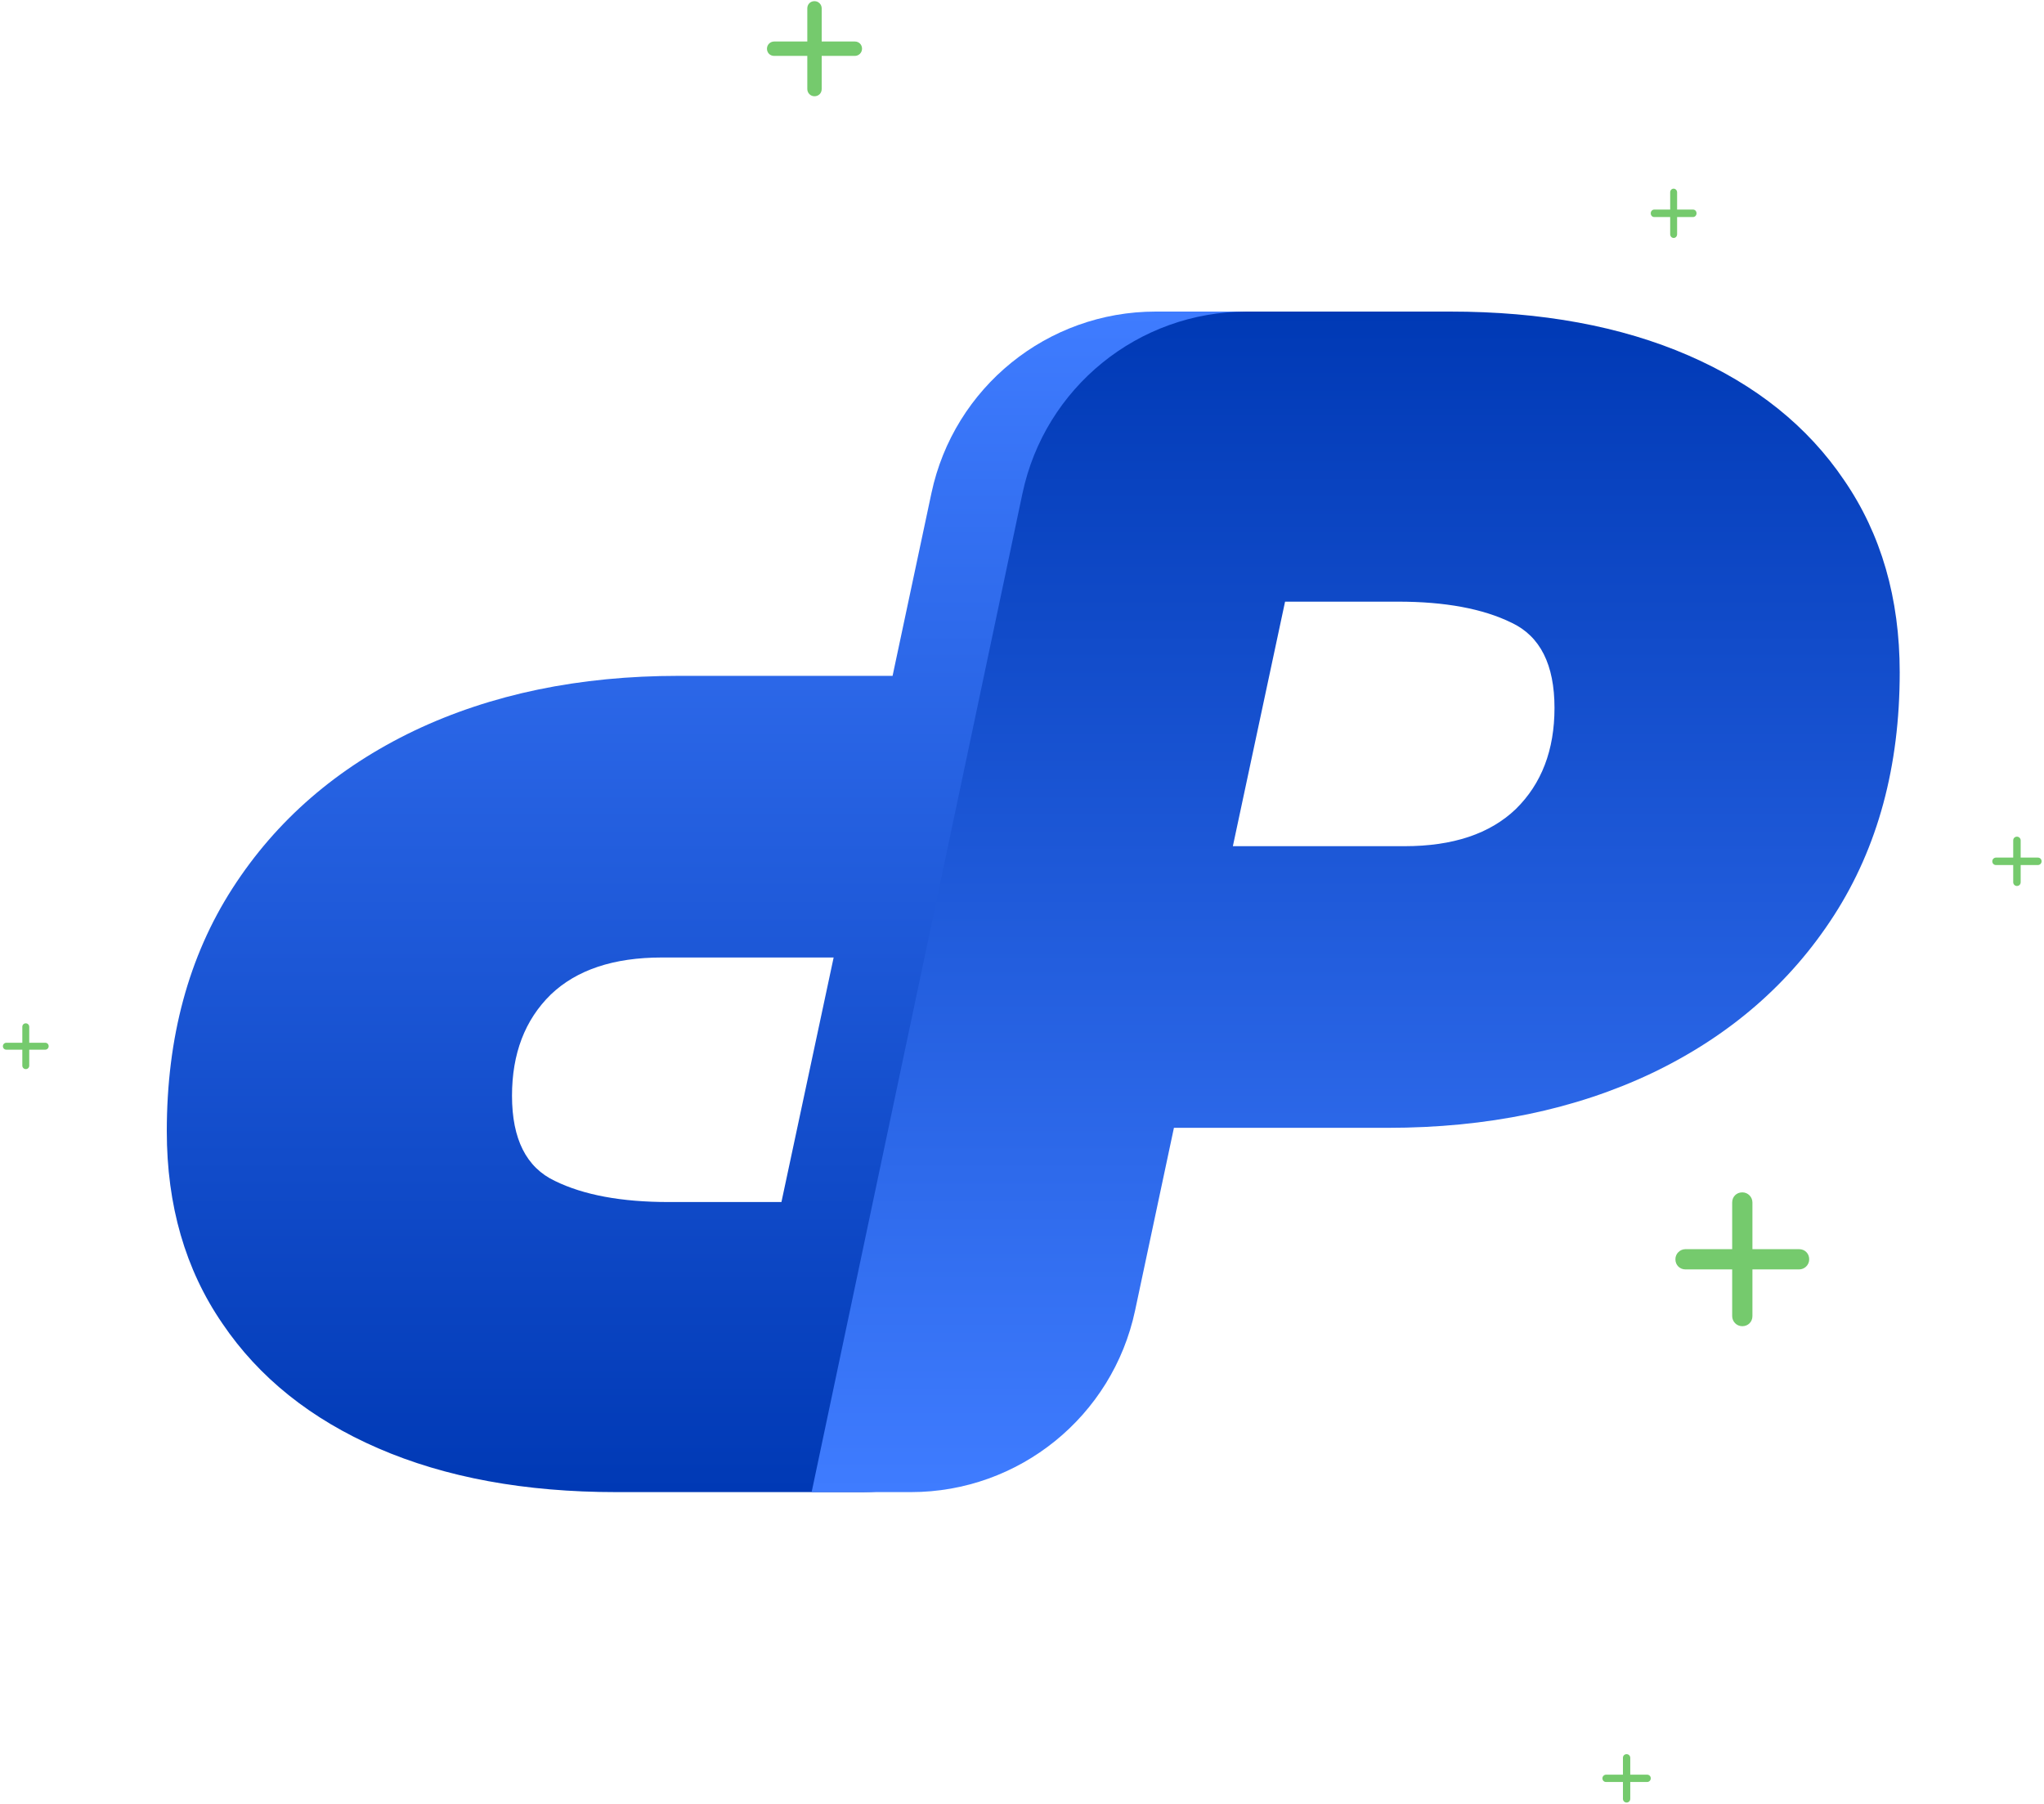 <?xml version="1.0" encoding="UTF-8"?> <svg xmlns="http://www.w3.org/2000/svg" width="535" height="472" viewBox="0 0 535 472" fill="none"><path d="M354.512 81.534L273.808 354.636C267.529 375.884 248.015 390.466 225.858 390.466H161.34C137.392 390.466 116.603 386.641 98.972 378.992C81.342 371.342 67.751 360.456 58.202 346.333C48.505 332.21 43.657 315.44 43.657 296.021C43.657 271.454 49.386 250.27 60.846 232.47C72.306 214.669 88.174 200.914 108.449 191.205C128.577 181.643 151.643 176.862 177.648 176.862H233.625L243.794 129.052C249.687 101.345 274.154 81.534 302.481 81.534H354.512ZM218.199 250.564H173.241C160.606 250.564 150.909 253.801 144.15 260.273C137.392 266.893 134.013 275.72 134.013 286.753C134.013 298.081 137.759 305.51 145.252 309.041C152.745 312.718 162.662 314.557 175.004 314.557H204.535L218.199 250.564Z" fill="url(#paint0_linear_62_26)"></path><path d="M212.437 390.466L222.337 343.581L267.618 129.138C273.477 101.39 297.964 81.534 326.324 81.534H379.55C403.498 81.534 424.287 85.359 441.918 93.008C459.548 100.658 473.139 111.544 482.688 125.667C492.385 139.79 497.234 156.56 497.234 175.979C497.234 200.546 491.504 221.73 480.044 239.531C468.584 257.331 452.717 271.086 432.442 280.795C412.313 290.357 389.247 295.138 363.242 295.138H307.265L297.096 342.948C291.203 370.655 266.736 390.466 238.409 390.466H213.401H212.437ZM322.692 221.436H367.649C380.285 221.436 389.981 218.2 396.74 211.727C403.498 205.107 406.877 196.28 406.877 185.247C406.877 173.919 403.131 166.49 395.638 162.96C388.145 159.282 378.228 157.443 365.886 157.443H336.355L322.692 221.436Z" fill="url(#paint1_linear_62_26)"></path><path d="M223.747 10.863L215.071 10.863L215.071 2.187C215.071 1.178 214.264 0.304 213.188 0.304C212.112 0.304 211.305 1.111 211.305 2.187L211.305 10.863L202.63 10.863C201.621 10.863 200.747 11.67 200.747 12.746C200.747 13.822 201.554 14.629 202.63 14.629L211.305 14.629L211.305 23.304C211.305 24.313 212.112 25.187 213.188 25.187C214.264 25.187 215.071 24.38 215.071 23.304L215.071 14.629L223.747 14.629C224.756 14.629 225.63 13.822 225.63 12.746C225.63 11.67 224.823 10.863 223.747 10.863Z" fill="#75CA6D"></path><path d="M470.893 326.889L458.683 326.889L458.683 314.678C458.683 313.259 457.547 312.028 456.032 312.028C454.518 312.028 453.382 313.164 453.382 314.678L453.382 326.889L441.172 326.889C439.752 326.889 438.522 328.024 438.522 329.539C438.522 331.053 439.658 332.189 441.172 332.189L453.382 332.189L453.382 344.399C453.382 345.819 454.518 347.049 456.032 347.049C457.547 347.049 458.683 345.914 458.683 344.399L458.683 332.189L470.893 332.189C472.312 332.189 473.543 331.053 473.543 329.539C473.543 328.024 472.407 326.889 470.893 326.889Z" fill="#75CA6D"></path><path d="M443.145 54.844L438.968 54.844L438.968 50.346C438.968 49.823 438.579 49.37 438.061 49.37C437.543 49.37 437.155 49.788 437.155 50.346L437.155 54.844L432.977 54.844C432.492 54.844 432.071 55.263 432.071 55.821C432.071 56.379 432.459 56.797 432.977 56.797L437.155 56.797L437.155 61.296C437.155 61.819 437.543 62.272 438.061 62.272C438.579 62.272 438.968 61.854 438.968 61.296L438.968 56.797L443.145 56.797C443.631 56.797 444.052 56.379 444.052 55.821C444.052 55.263 443.663 54.844 443.145 54.844Z" fill="#75CA6D"></path><path d="M533.393 224.42L528.894 224.42L528.894 219.922C528.894 219.399 528.476 218.945 527.918 218.945C527.36 218.945 526.941 219.364 526.941 219.922L526.941 224.42L522.443 224.42C521.92 224.42 521.467 224.839 521.467 225.397C521.467 225.955 521.885 226.373 522.443 226.373L526.941 226.373L526.941 230.872C526.941 231.395 527.36 231.848 527.918 231.848C528.476 231.848 528.894 231.429 528.894 230.872L528.894 226.373L533.393 226.373C533.916 226.373 534.369 225.955 534.369 225.397C534.369 224.839 533.951 224.42 533.393 224.42Z" fill="#75CA6D"></path><path d="M11.832 272.875L7.655 272.875L7.655 268.697C7.655 268.212 7.266 267.791 6.748 267.791C6.23 267.791 5.842 268.179 5.842 268.697L5.842 272.875L1.664 272.875C1.179 272.875 0.758 273.263 0.758 273.781C0.758 274.299 1.146 274.688 1.664 274.688L5.842 274.688L5.842 278.865C5.842 279.351 6.23 279.772 6.748 279.772C7.266 279.772 7.655 279.383 7.655 278.865L7.655 274.688L11.832 274.688C12.318 274.688 12.739 274.299 12.739 273.781C12.739 273.263 12.35 272.875 11.832 272.875Z" fill="#75CA6D"></path><path d="M431.118 464.411L426.706 464.411L426.706 459.999C426.706 459.486 426.296 459.041 425.749 459.041C425.201 459.041 424.791 459.452 424.791 459.999L424.791 464.411L420.379 464.411C419.866 464.411 419.421 464.821 419.421 465.368C419.421 465.916 419.832 466.326 420.379 466.326L424.791 466.326L424.791 470.738C424.791 471.251 425.201 471.696 425.749 471.696C426.296 471.696 426.706 471.285 426.706 470.738L426.706 466.326L431.118 466.326C431.631 466.326 432.076 465.916 432.076 465.368C432.076 464.821 431.666 464.411 431.118 464.411Z" fill="#75CA6D"></path><defs><linearGradient id="paint0_linear_62_26" x1="199.084" y1="390.466" x2="199.084" y2="81.534" gradientUnits="userSpaceOnUse"><stop stop-color="#0039B5"></stop><stop offset="1" stop-color="#3F7CFF"></stop></linearGradient><linearGradient id="paint1_linear_62_26" x1="354.835" y1="81.534" x2="354.835" y2="390.466" gradientUnits="userSpaceOnUse"><stop stop-color="#0039B5"></stop><stop offset="1" stop-color="#3F7CFF"></stop></linearGradient></defs></svg> 